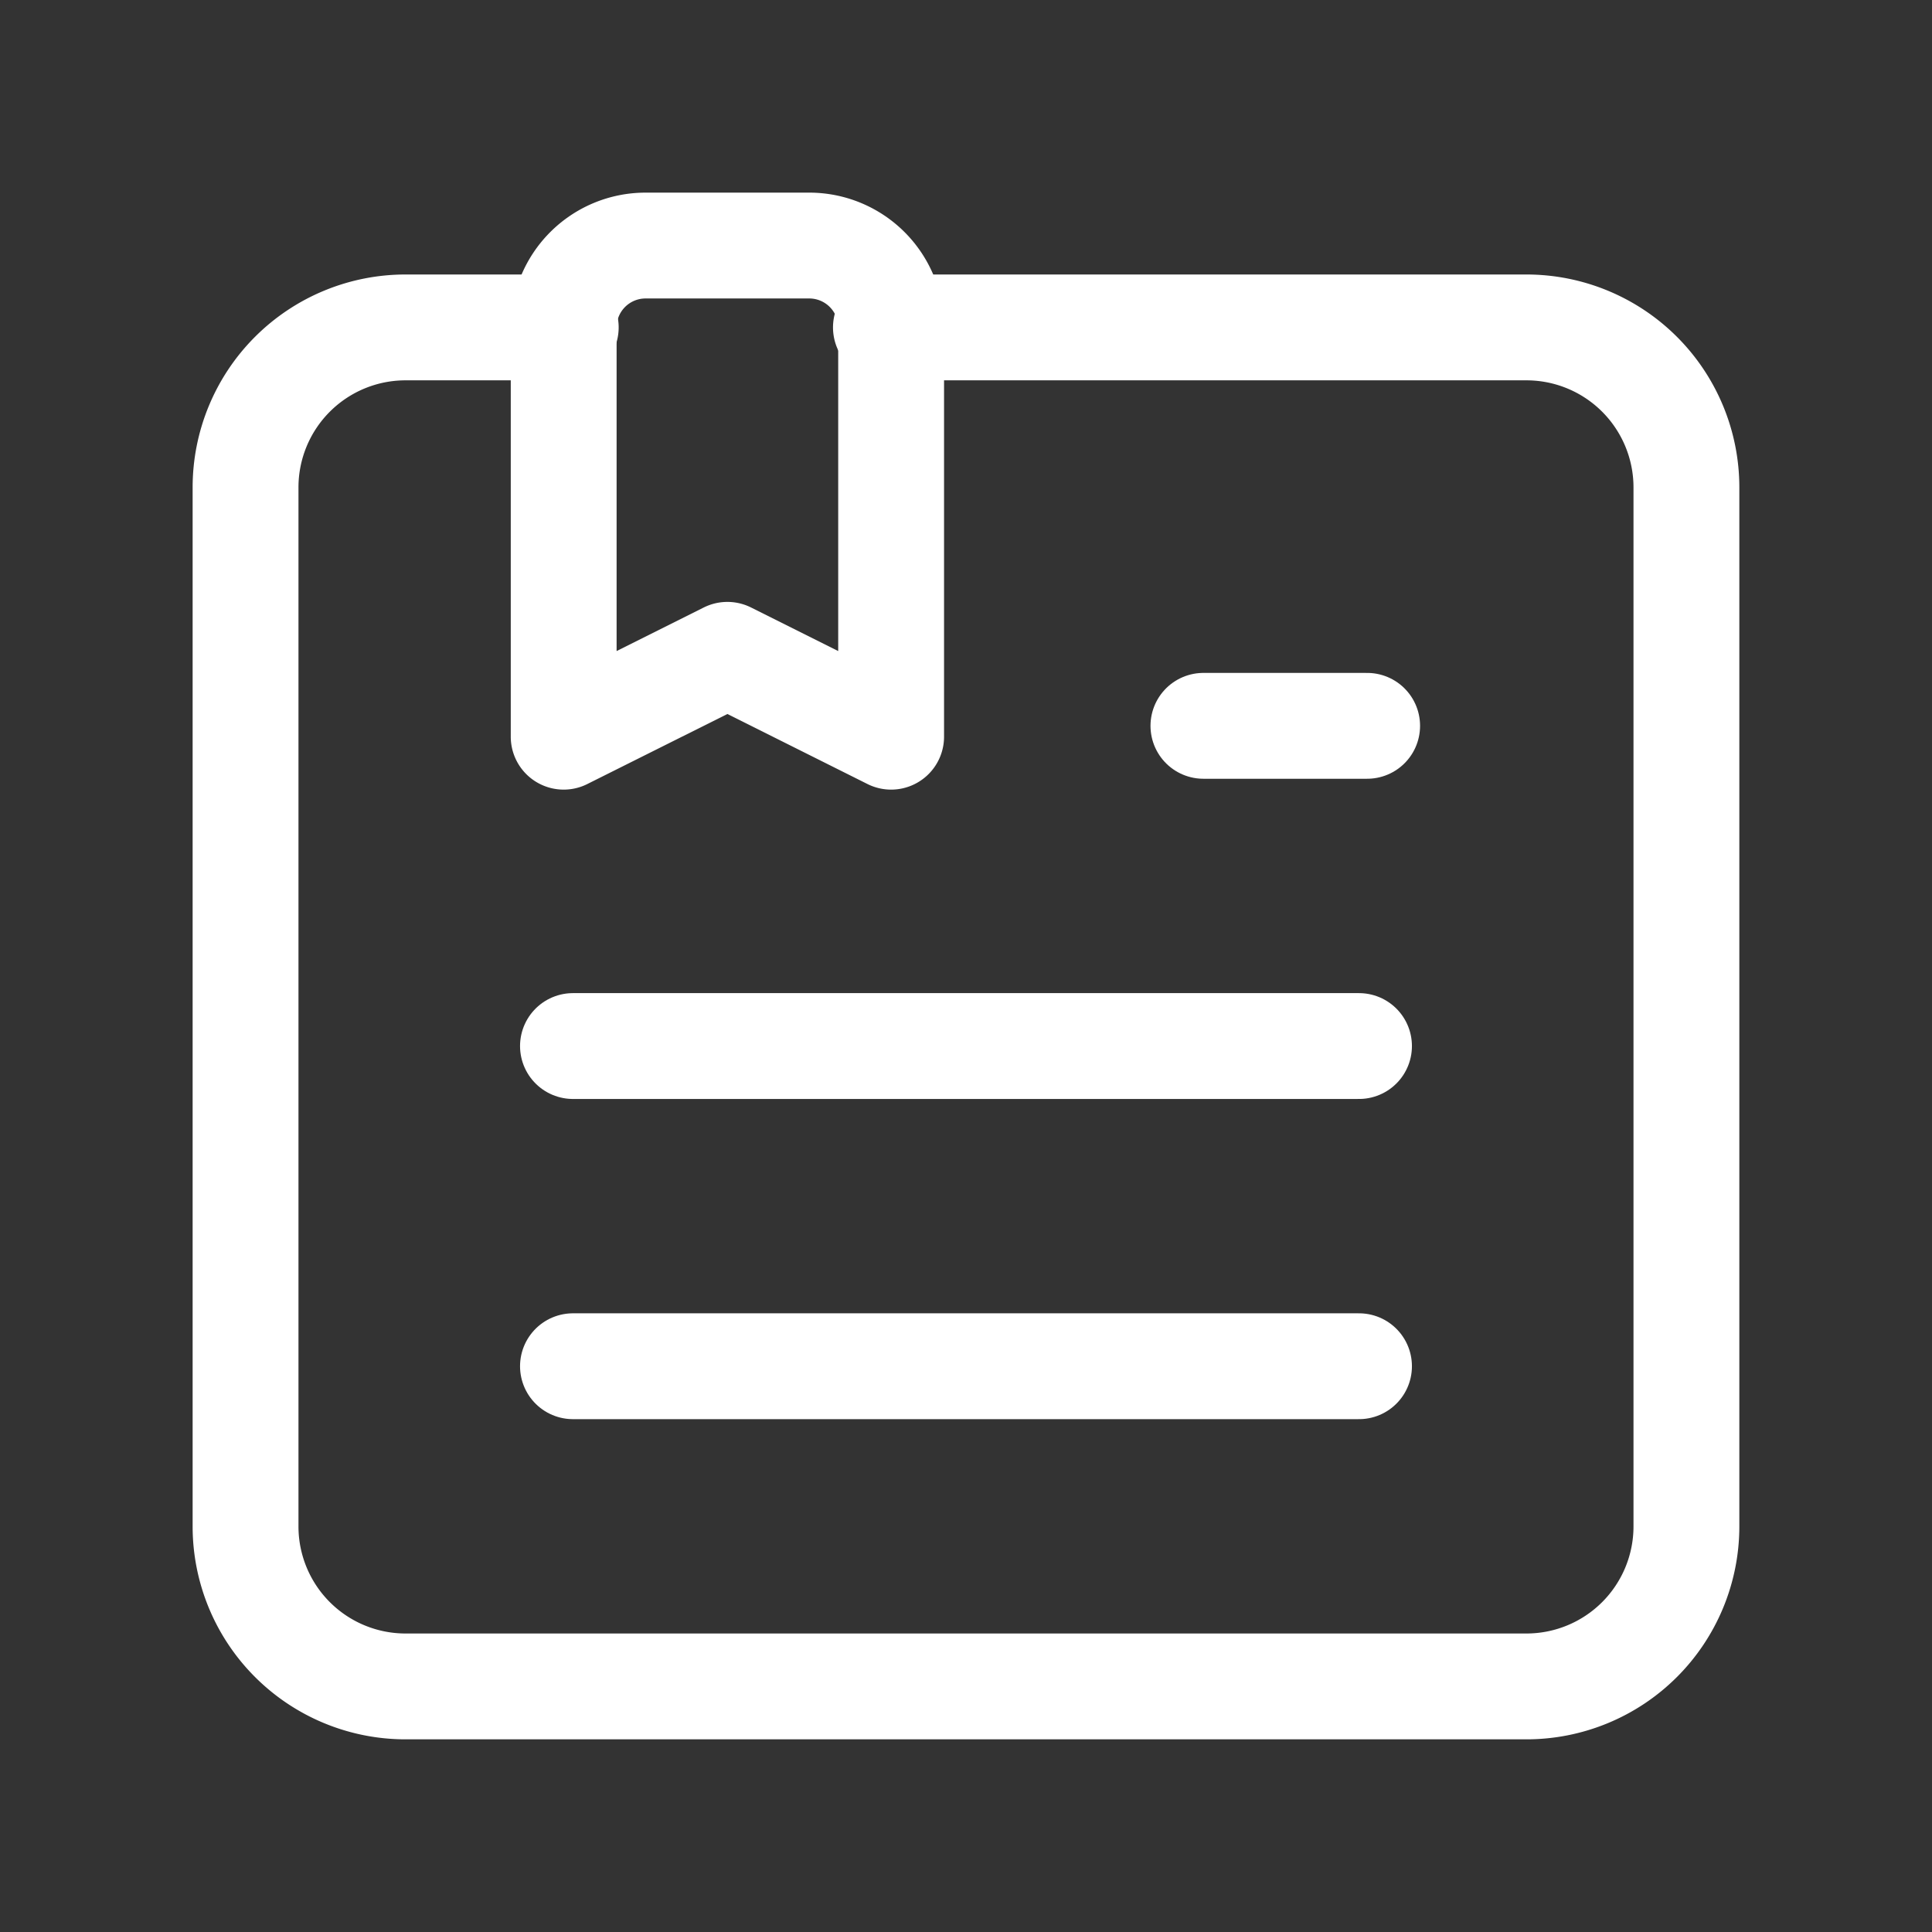 <svg xmlns="http://www.w3.org/2000/svg" width="63.888" height="63.888" viewBox="0 0 63.888 63.888"><rect x="0" y="0" width="63.888" height="63.888" fill="#333333" stroke="none"/><defs><linearGradient id="a" x1=".5" x2=".5" y2="1" gradientUnits="objectBoundingBox"><stop offset="0" stop-color="#e8c85a"/><stop offset="1" stop-color="#009f88"/></linearGradient></defs><g stroke="#fff" stroke-linecap="round" stroke-linejoin="round" stroke-width="3.5"><path data-name="Caminho 6661" d="M0 .5h25.993" transform="translate(18.947 34.091)" fill="url(#a)"/><path d="M0 .5h25.993" transform="translate(18.947 44.679)" fill="url(#a)"/><path data-name="Path" d="M26.76 8.12h-5.413a2.707 2.707 0 0 0-2.707 2.707v13.534l5.414-2.707 5.414 2.707V10.827A2.707 2.707 0 0 0 26.76 8.12z" fill="none"/><path data-name="Path" d="M29.296 10.827h21.177a5.291 5.291 0 0 1 5.294 5.287V50.48a5.291 5.291 0 0 1-5.294 5.287H13.414A5.291 5.291 0 0 1 8.12 50.48V16.114a5.291 5.291 0 0 1 5.294-5.287h5.294" fill="none"/><path data-name="Path" d="M0 .5h5.414" transform="translate(39.795 23.502)" fill="url(#a)"/></g><path data-name="Path" d="M0 0h63.888v63.888H0z" fill="none"/></svg>
